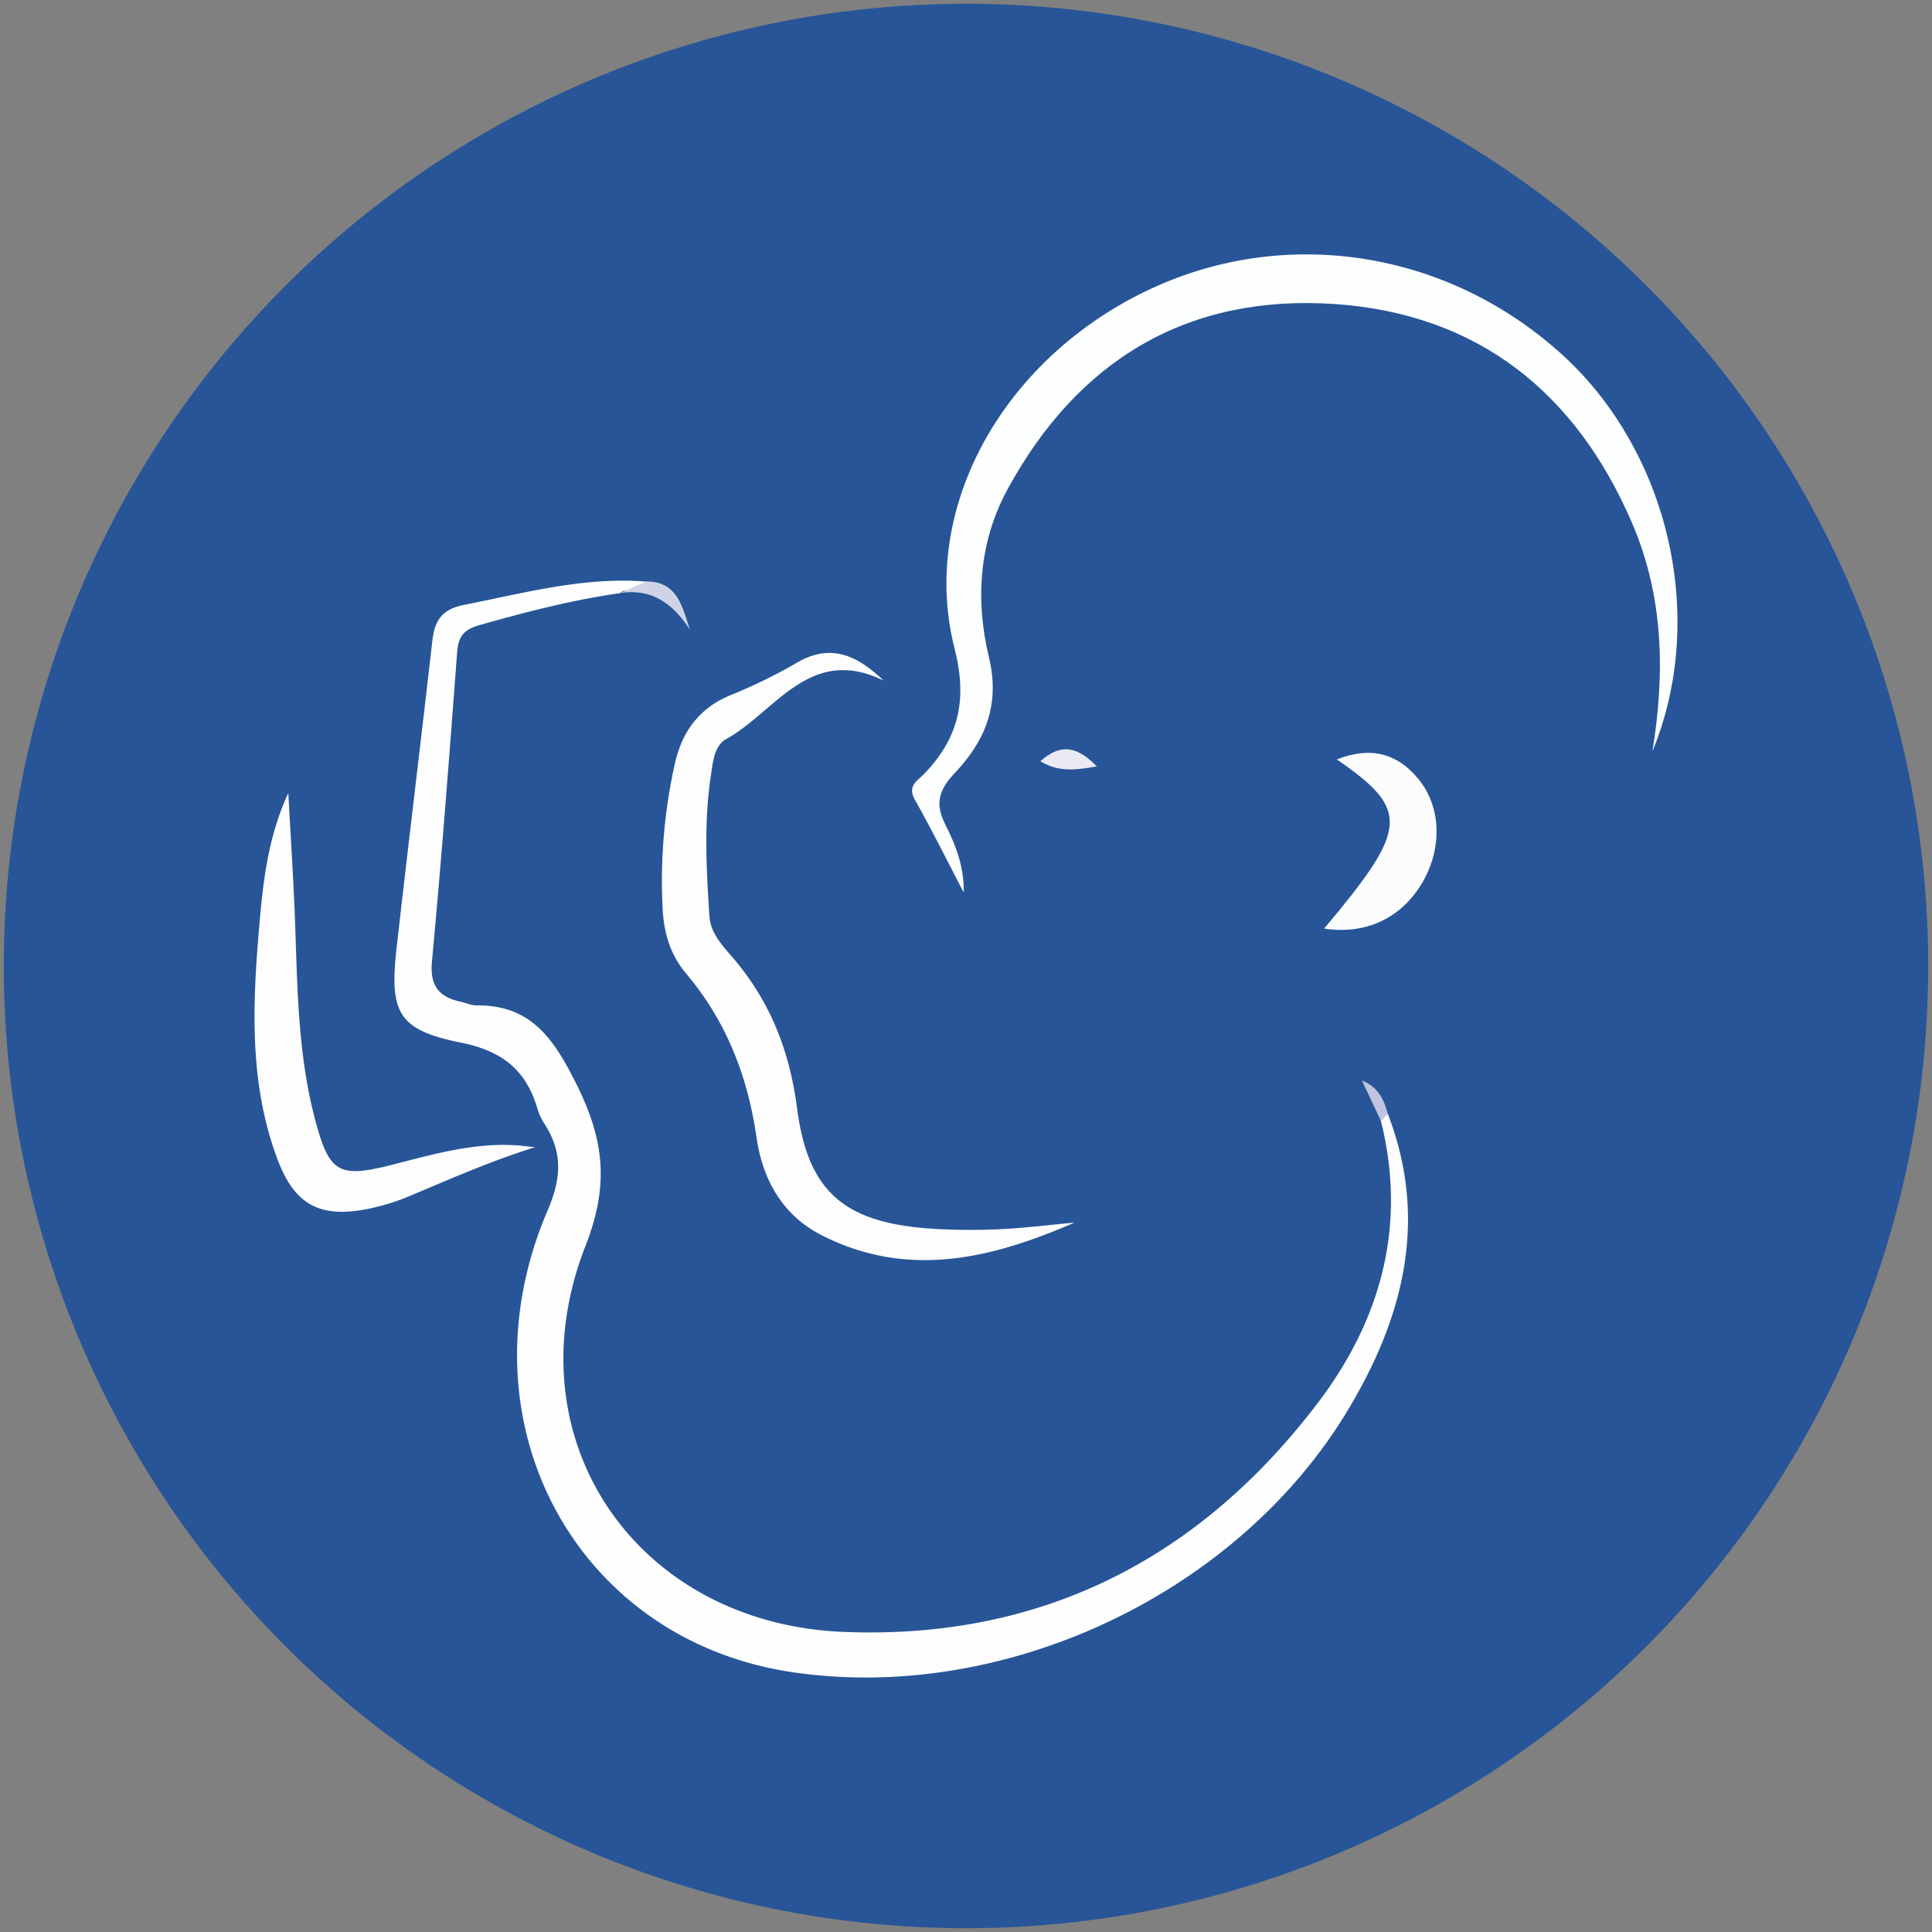 <svg xmlns="http://www.w3.org/2000/svg" id="Layer_1" data-name="Layer 1" viewBox="0 0 512 512"><rect x="0" y="0" width="512" height="512" fill="#808080" stroke="none"/><defs><style>.cls-1{fill:#275598;}.cls-2{fill:#fefefe;}.cls-3{fill:#fdfefe;}.cls-4{fill:#fdfdfd;}.cls-5{fill:#fcfcfd;}.cls-6{fill:#d0d3e7;}.cls-7{fill:#e9eaf4;}.cls-8{fill:#c0c5df;}</style></defs><circle class="cls-1" cx="256" cy="256" r="255"></circle><path class="cls-2" d="M367.78,295.17c10.8,28,4.21,53.8-10.42,78.26-29.23,48.87-90.94,77.95-147.16,69.75-57.72-8.42-89-66.64-65.08-122.38,3.71-8.66,4-15.4-.79-22.91a16.08,16.08,0,0,1-1.88-4c-3-10.25-9.25-15.36-20.25-17.57-16.73-3.37-19-7.94-17.11-25,3.07-27.17,6.39-54.31,9.48-81.47.6-5.27,2.44-8.37,8.32-9.53,16-3.15,31.86-7.53,48.46-6.19-.81,4.53-5.17.94-7,3.06-12.69,1.79-25,5-37.34,8.49-4.29,1.22-5.56,3.15-5.87,7.27-2.05,27.27-4.12,54.54-6.66,81.77-.6,6.41,1.7,9.43,7.48,10.72,1.45.32,2.89,1,4.32,1,14.23-.14,20.29,8.56,26.23,20.36,7.42,14.75,9.19,26.69,2.64,43.41-20,51.13,13.44,100,68.32,102.26,52.35,2.14,94.2-19.25,125.63-60.5,16.76-22,23.81-47,16.88-74.8C365.31,295.3,366.13,294.84,367.78,295.17Z"></path><path class="cls-3" d="M437.91,199.12c3.35-20.58,3-40.9-5.33-60.36-14.86-34.68-40.89-55.56-78.75-58.18-39.09-2.7-68.29,14.87-86.91,49.26-7.53,13.9-8.45,29.38-4.85,44.3,3.07,12.69-1.06,22.28-9,30.67-4.46,4.69-5.3,8.33-2.46,13.9s4.92,11.28,4.79,17.83c-4.3-8.25-8.42-16.6-13-24.69-2-3.62.78-5,2.41-6.65C254,195.68,256.46,185.59,253,172c-9.38-36.75,12.23-76.07,50.29-94.66,36.66-17.9,80.35-11.21,111.09,17C442.35,120.09,452.49,163.82,437.91,199.12Z"></path><path class="cls-4" d="M284.74,324c-22,9.59-44.26,15-67.16,3.26-10.34-5.31-15.52-14.88-17.09-25.8-2.35-16.27-8-30.81-18.61-43.39-4.4-5.23-6.08-11.24-6.32-18.06A143,143,0,0,1,178.93,202c1.93-8.22,6.47-14.42,14.68-17.78a137.9,137.9,0,0,0,17.57-8.59c9.08-5.32,16.08-1.84,23,4.74-19.57-9.62-28.67,8.26-41.71,15.48-3.23,1.78-3.54,6.16-4.07,9.62-1.88,12.41-1.21,24.91-.39,37.37.33,5,4.22,8.5,7.15,12.08,9.29,11.35,14.16,24.05,16.06,38.7,2.85,22.06,12.36,30.17,34.59,31.92a163.8,163.8,0,0,0,19.57.19C271.82,325.42,278.28,324.58,284.74,324Z"></path><path class="cls-4" d="M141.83,304c-11.6,3.65-22.15,8.27-32.77,12.75a59.28,59.28,0,0,1-11.84,3.68c-12.45,2.41-19.13-1.17-23.64-13.09-7.56-20-6.69-40.83-4.9-61.58,1-12,2.34-24,7.73-35.6.62,11.78,1.42,23.55,1.83,35.34.6,17.5.83,35,5.5,52.07,3.57,13.06,6.11,14.67,19.79,11.2,11.24-2.85,22.33-6.14,34.11-5.2C139,303.72,140.43,303.89,141.83,304Z"></path><path class="cls-5" d="M354.27,201.26c9.09-3.57,16-1.56,21.54,5.08,6.17,7.43,6.48,18.43,1.1,27.59-5.55,9.43-15,13.83-26,12.15C373.25,219.52,373.73,214.64,354.27,201.26Z"></path><path class="cls-6" d="M164.33,157.15l7-3.06c8.09,0,9.49,6.54,11.52,12.82C178.41,160,172.7,155.85,164.33,157.15Z"></path><path class="cls-7" d="M290.69,203.11c-6.15,1.07-10.37,1.44-15-1.38C281,197.09,285.22,197.53,290.69,203.11Z"></path><path class="cls-8" d="M367.78,295.17,366,297.12q-2.55-5.39-5.08-10.78C365.18,288,366.79,291.39,367.78,295.17Z"></path></svg>